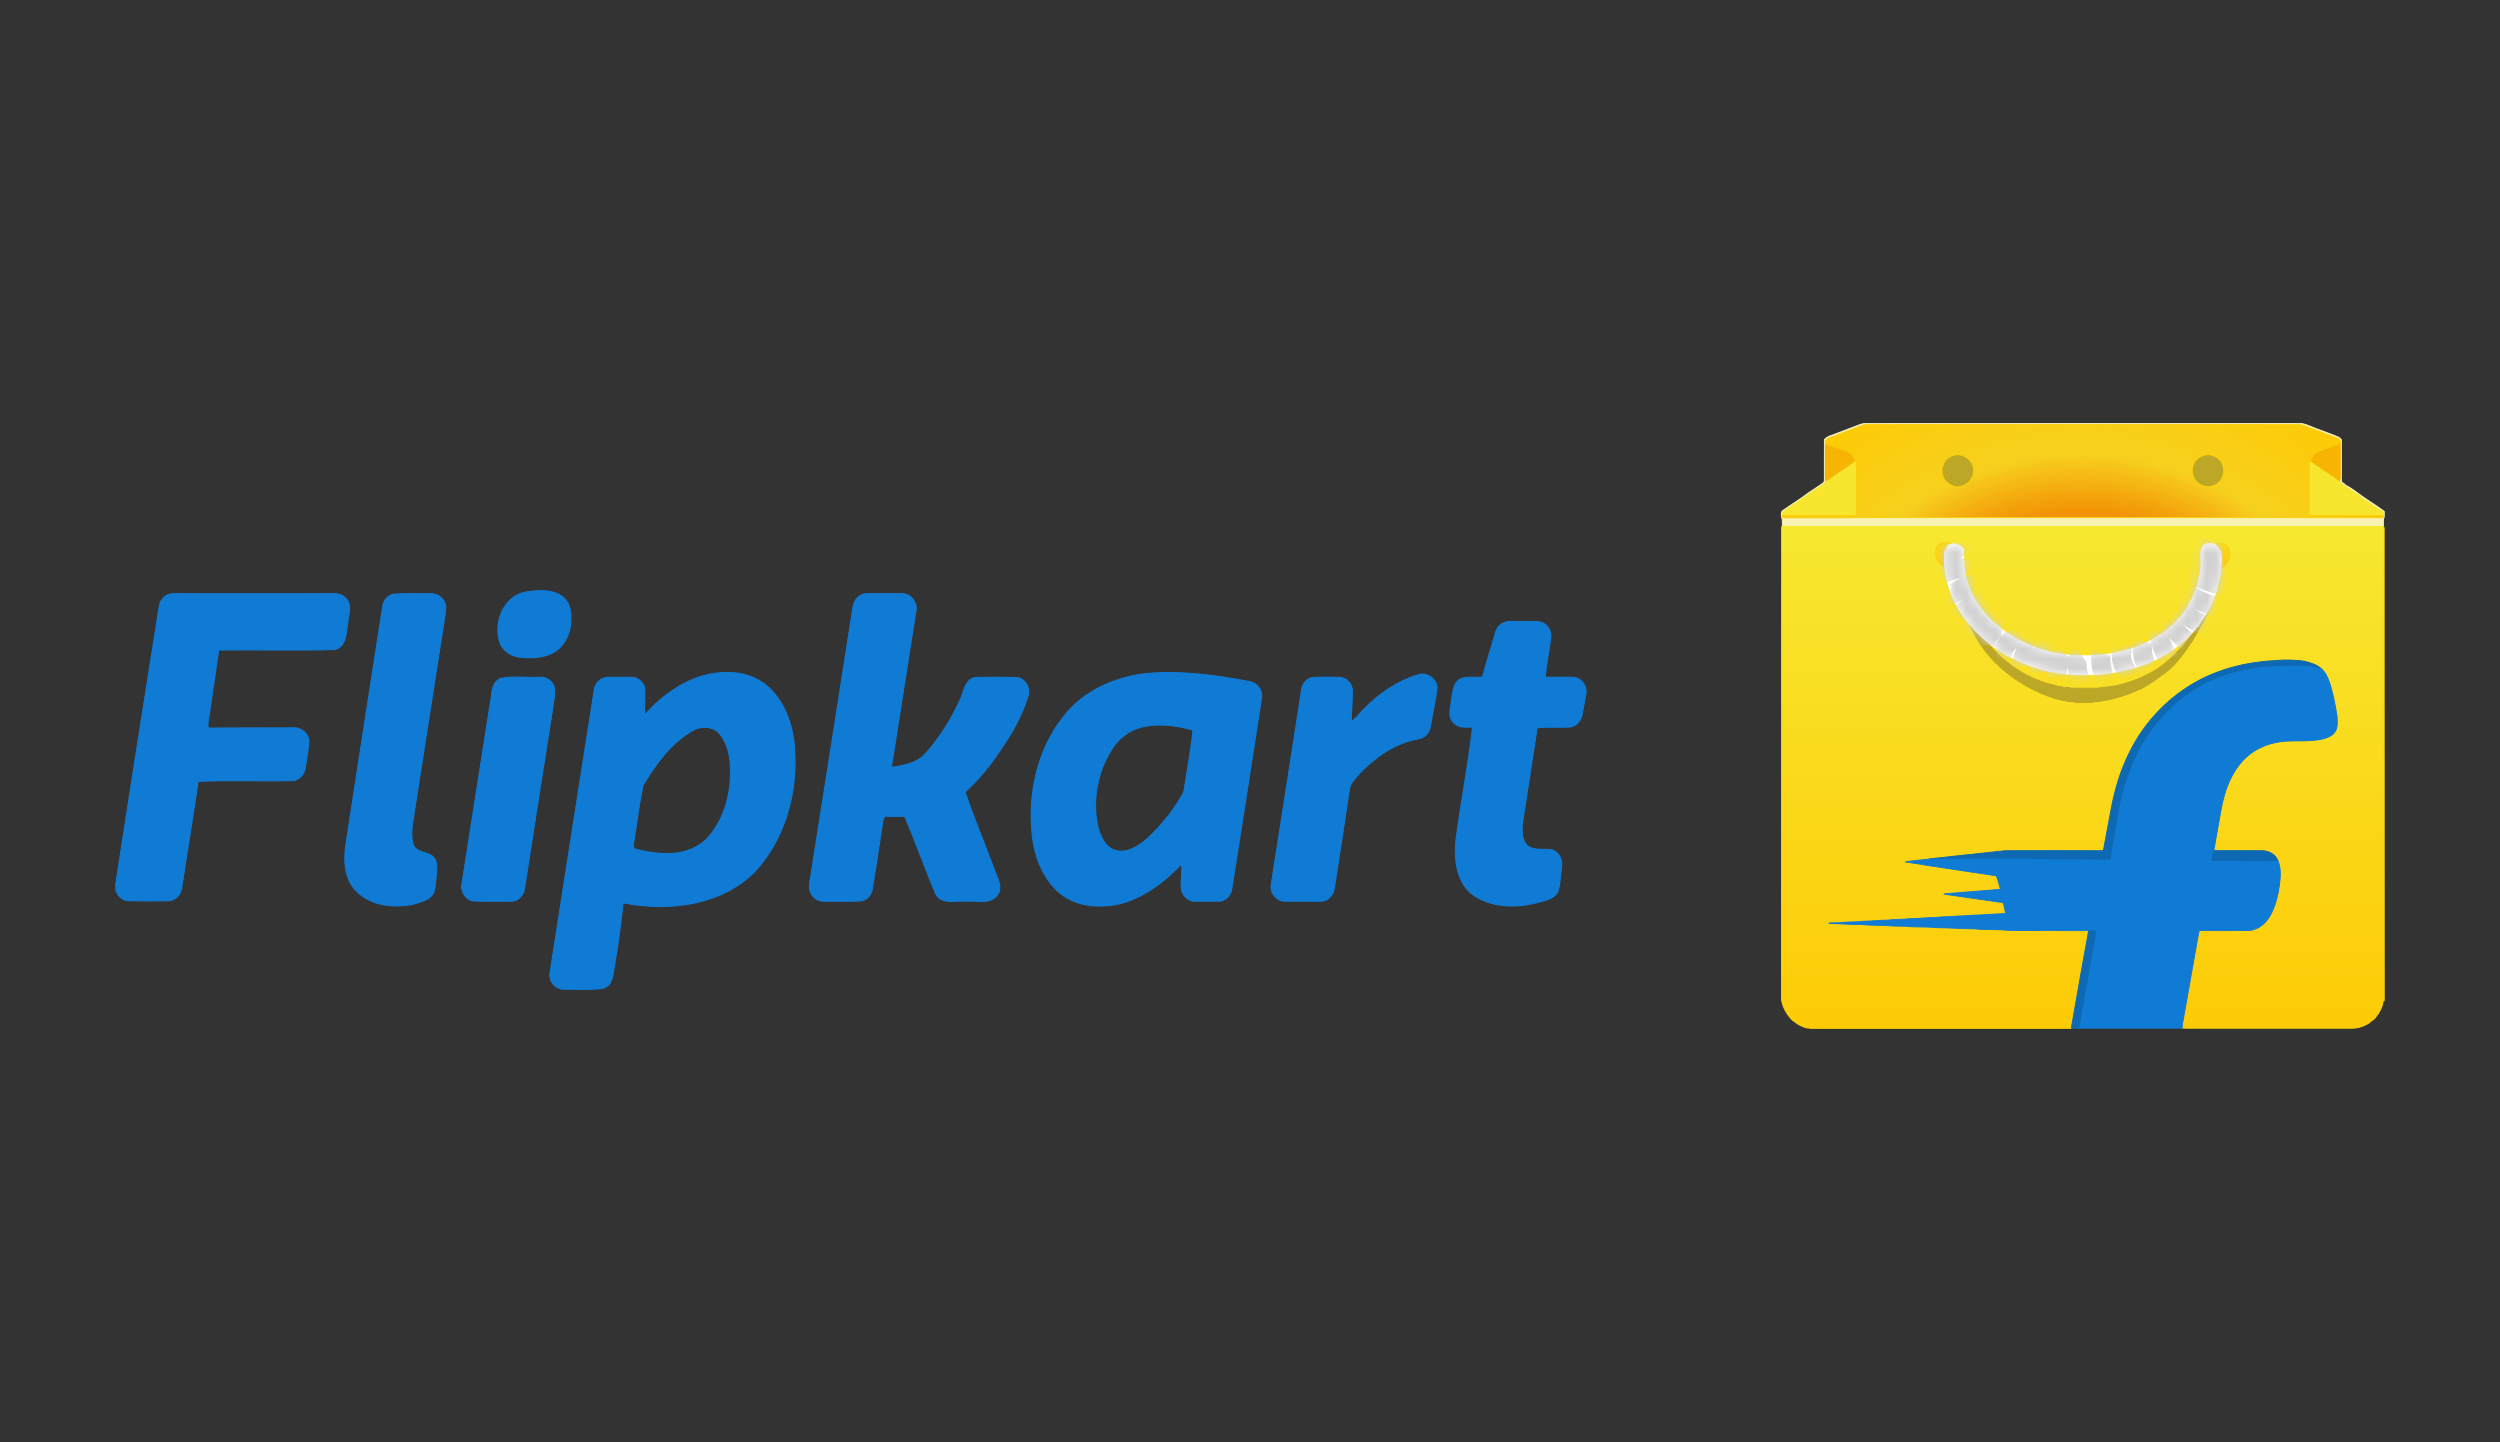 <svg width="260" height="150" viewBox="0 0 260 150" fill="none" xmlns="http://www.w3.org/2000/svg">
<rect x="0" y="0" width="260" height="150" fill="#333333" stroke="none"/>
<g clip-path="url(#clip0_2476_122)">
<path d="M247.954 54.918C247.928 54.828 247.901 54.739 247.866 54.65C227.03 54.659 206.203 54.65 185.376 54.659C185.323 54.722 185.288 54.784 185.279 54.864C185.279 71.224 185.279 87.575 185.271 103.936C185.402 104.808 185.877 105.601 186.511 106.198C186.537 106.207 186.599 106.215 186.625 106.224C186.951 106.571 187.417 106.741 187.856 106.901C188.182 106.883 188.499 107.026 188.824 106.99H214.682C214.928 106.981 215.183 107.026 215.42 106.928C215.429 106.892 215.438 106.83 215.447 106.794C215.456 106.75 215.464 106.652 215.473 106.598C216.027 103.464 216.564 100.32 217.153 97.185L217.206 96.784C214.814 96.775 212.413 96.784 210.02 96.775C209.44 96.757 208.842 96.775 208.261 96.704C207.268 96.659 206.265 96.695 205.271 96.597C204.04 96.597 202.817 96.481 201.586 96.481C200.618 96.383 199.642 96.419 198.666 96.374C198.033 96.294 197.382 96.33 196.74 96.303C195.693 96.187 194.629 96.268 193.582 96.152C192.474 96.161 191.366 96.063 190.258 96.036C190.267 96.027 190.275 95.991 190.275 95.983C190.645 95.991 191.005 95.965 191.375 95.956C192.193 95.849 193.02 95.92 193.838 95.804C194.691 95.804 195.535 95.689 196.388 95.689C197.145 95.582 197.91 95.644 198.666 95.537C199.554 95.537 200.425 95.421 201.313 95.412C202.043 95.314 202.782 95.368 203.512 95.27C204.365 95.279 205.21 95.145 206.063 95.154C206.898 95.056 207.751 95.083 208.587 94.994C208.508 94.665 208.446 94.335 208.376 94.005C208.314 93.8 208.068 93.845 207.91 93.818C206.001 93.542 204.102 93.266 202.202 92.999C202.325 92.901 202.492 92.945 202.633 92.928C204.11 92.812 205.579 92.678 207.057 92.571C207.391 92.554 207.716 92.491 208.051 92.482C207.901 92.019 207.813 91.512 207.611 91.084C204.454 90.594 201.296 90.158 198.147 89.632C198.965 89.499 199.792 89.437 200.61 89.347L200.68 89.321C203.292 89.044 205.913 88.733 208.526 88.475C211.841 88.457 215.148 88.466 218.464 88.475C218.569 88.457 218.754 88.51 218.772 88.359C219.045 86.916 219.308 85.474 219.581 84.031C219.959 82.027 220.557 80.05 221.481 78.224C222.932 75.285 225.227 72.791 228.024 71.135C230.636 69.585 233.662 68.837 236.67 68.695C237.646 68.606 238.631 68.632 239.599 68.757C240.232 68.909 240.883 69.087 241.384 69.523C241.798 69.862 242.044 70.36 242.228 70.859C242.633 72.043 242.862 73.272 243.055 74.51C243.064 75.009 243.152 75.57 242.888 76.024C242.642 76.47 242.15 76.683 241.683 76.817C239.986 77.262 238.209 76.844 236.512 77.262C235.113 77.565 233.812 78.349 232.923 79.48C231.877 80.798 231.322 82.436 231.015 84.075C230.777 85.536 230.478 86.996 230.241 88.466C231.912 88.475 233.592 88.457 235.271 88.475C235.94 88.475 236.626 88.849 236.899 89.49C237.25 90.309 237.171 91.236 237.057 92.099C236.916 93.07 236.688 94.032 236.257 94.922C235.896 95.68 235.298 96.374 234.48 96.641C234.058 96.811 233.6 96.775 233.152 96.775C231.674 96.775 230.196 96.793 228.719 96.775C228.482 97.871 228.323 98.993 228.112 100.106C227.725 102.27 227.347 104.443 226.96 106.616C226.951 106.687 226.942 106.839 226.942 106.919C227.637 106.954 228.332 106.919 229.027 106.937C234.181 106.937 239.344 106.927 244.506 106.937C245.061 106.954 245.623 106.821 246.107 106.545C246.397 106.438 246.573 106.18 246.828 106.037C247.075 105.895 247.145 105.601 247.356 105.414C247.585 105.004 247.822 104.577 247.84 104.096C247.866 104.096 247.937 104.087 247.972 104.078C247.945 87.691 247.972 71.304 247.954 54.918Z" fill="url(#paint0_linear_2476_122)" stroke="#FCD109" stroke-width="0.094"/>
<path d="M193.477 44.141C194.224 43.901 195.007 44.061 195.772 44.008C210.135 44.017 224.497 44.008 238.86 44.008C239.713 43.972 240.46 44.462 241.252 44.711C241.885 44.969 242.545 45.174 243.178 45.45C243.31 45.504 243.407 45.62 243.503 45.718C243.495 46.893 243.503 48.078 243.503 49.262C243.512 49.574 243.459 49.894 243.565 50.197C243.75 50.224 243.846 50.366 243.97 50.482C244.55 50.749 245.043 51.186 245.57 51.542C246.362 52.112 247.206 52.611 247.98 53.198C248.015 53.43 247.989 53.67 247.919 53.884C247.84 54.134 247.892 54.401 247.866 54.65C227.03 54.659 206.203 54.65 185.376 54.659C185.332 54.365 185.411 54.071 185.288 53.795C185.27 53.564 185.191 53.261 185.411 53.1C186.291 52.477 187.223 51.916 188.085 51.257C188.621 50.91 189.14 50.553 189.659 50.197C189.765 50.019 189.729 49.796 189.729 49.6C189.729 48.309 189.729 47.018 189.738 45.726C190.037 45.335 190.556 45.29 190.97 45.094C191.805 44.773 192.65 44.462 193.477 44.141ZM193.529 44.293C192.404 44.729 191.269 45.148 190.143 45.584C189.994 45.611 189.914 45.744 189.835 45.86C189.844 45.931 189.853 46.056 189.853 46.127C189.844 47.196 189.853 48.265 189.844 49.333C189.853 49.6 189.818 49.868 189.914 50.108C189.8 50.224 189.677 50.34 189.536 50.429C188.261 51.266 187.03 52.174 185.754 53.002C185.534 53.136 185.288 53.314 185.358 53.608C185.314 53.768 185.394 53.902 185.561 53.858C188.322 53.84 191.075 53.875 193.837 53.831C197.945 53.831 202.043 53.84 206.15 53.831L206.212 53.804C206.397 53.849 206.581 53.831 206.775 53.831C214.215 53.831 221.656 53.84 229.106 53.831C231.445 53.84 233.794 53.831 236.142 53.831C240.012 53.831 243.89 53.866 247.76 53.849C247.875 53.822 247.91 53.742 247.866 53.599C247.857 53.457 247.91 53.261 247.76 53.172C247.145 52.878 246.617 52.424 246.028 52.067C245.817 51.889 245.544 51.791 245.386 51.551C244.779 51.203 244.216 50.776 243.618 50.393C243.503 50.322 243.415 50.206 243.319 50.108C243.371 49.921 243.389 49.716 243.389 49.52C243.38 48.389 243.389 47.258 243.38 46.127C243.407 45.949 243.398 45.744 243.239 45.628C242.184 45.245 241.137 44.836 240.091 44.444C239.765 44.284 239.405 44.195 239.053 44.141H194.101C193.908 44.15 193.723 44.248 193.529 44.293Z" fill="#F8F3B5" stroke="#F8F3B5" stroke-width="0.094"/>
<path d="M189.853 46.127C190.627 46.456 191.453 46.644 192.236 46.964C192.658 47.133 192.79 47.596 192.975 47.971C192.79 48.157 192.57 48.309 192.35 48.451C191.541 49.004 190.714 49.538 189.914 50.108C189.817 49.867 189.853 49.6 189.844 49.333C189.853 48.264 189.844 47.196 189.853 46.127ZM240.997 46.964C241.779 46.652 242.597 46.439 243.38 46.127C243.389 47.258 243.38 48.389 243.389 49.52C243.389 49.716 243.371 49.921 243.319 50.108C242.633 49.627 241.938 49.173 241.252 48.701C240.918 48.451 240.548 48.264 240.249 47.962C240.434 47.587 240.575 47.133 240.997 46.964Z" fill="#F7B402" stroke="#F7B402" stroke-width="0.094"/>
<path d="M203.275 47.33C204.242 47.098 205.324 47.971 205.245 48.995C205.253 50.002 204.207 50.821 203.248 50.589C202.861 50.456 202.492 50.251 202.254 49.904C201.946 49.432 201.876 48.799 202.122 48.283C202.298 47.784 202.773 47.446 203.275 47.33ZM228.367 47.891C228.772 47.437 229.414 47.178 230.012 47.339C230.46 47.472 230.9 47.766 231.094 48.212C231.481 48.977 231.182 50.011 230.425 50.411C229.757 50.785 228.913 50.607 228.402 50.064C227.883 49.467 227.848 48.488 228.367 47.891Z" fill="#BDA727" stroke="#BDA727" stroke-width="0.094"/>
<path d="M192.351 48.452C192.571 48.309 192.791 48.158 192.976 47.971L193.037 48.033C193.099 48.496 193.055 48.968 193.072 49.431C193.046 50.821 193.099 52.219 193.037 53.608C190.478 53.608 187.919 53.59 185.359 53.608C185.289 53.314 185.535 53.136 185.755 53.003C187.03 52.174 188.261 51.266 189.537 50.429C189.678 50.34 189.8 50.224 189.915 50.108C190.715 49.538 191.542 49.004 192.351 48.452ZM240.162 48.274C240.162 48.158 240.188 48.06 240.25 47.962C240.549 48.265 240.918 48.452 241.252 48.701C241.938 49.173 242.633 49.627 243.319 50.108C243.416 50.206 243.504 50.322 243.618 50.393C244.216 50.776 244.779 51.204 245.386 51.551C245.544 51.791 245.817 51.889 246.028 52.068C246.617 52.424 247.145 52.878 247.761 53.172C247.91 53.261 247.857 53.457 247.866 53.599C245.307 53.608 242.756 53.59 240.197 53.608C240.153 53.252 240.179 52.896 240.17 52.548C240.171 51.123 240.153 49.699 240.162 48.274Z" fill="#F7E62D" stroke="#F7E62D" stroke-width="0.094"/>
<path d="M247.866 53.6C245.307 53.609 242.756 53.591 240.197 53.608C240.153 53.252 240.179 52.896 240.171 52.549C240.171 51.124 240.153 49.699 240.162 48.274C240.162 48.158 240.188 48.06 240.25 47.962C240.434 47.588 240.575 47.134 240.997 46.965C241.78 46.653 242.598 46.439 243.381 46.128C243.407 45.95 243.398 45.745 243.24 45.629C242.185 45.246 241.138 44.836 240.091 44.444C239.766 44.284 239.405 44.195 239.053 44.142H194.101C193.908 44.151 193.723 44.248 193.53 44.293C192.404 44.729 191.269 45.148 190.143 45.584C189.994 45.611 189.915 45.745 189.836 45.86C189.844 45.932 189.853 46.056 189.853 46.128C190.627 46.457 191.454 46.644 192.237 46.965C192.659 47.134 192.791 47.597 192.975 47.971L193.037 48.033C193.098 48.497 193.054 48.969 193.072 49.432C193.046 50.821 193.098 52.219 193.037 53.608C190.477 53.608 187.918 53.591 185.359 53.608C185.315 53.769 185.394 53.902 185.561 53.858C188.323 53.84 191.076 53.876 193.837 53.831C197.945 53.831 202.043 53.84 206.151 53.831L206.212 53.804C206.397 53.849 206.581 53.831 206.775 53.831C214.216 53.831 221.656 53.84 229.106 53.831C231.445 53.84 233.794 53.831 236.142 53.831C240.012 53.831 243.891 53.867 247.761 53.849C247.875 53.822 247.91 53.742 247.866 53.6ZM202.123 48.283C202.299 47.784 202.773 47.446 203.275 47.33C204.242 47.098 205.324 47.971 205.245 48.995C205.254 50.002 204.207 50.821 203.248 50.59C202.861 50.456 202.492 50.251 202.255 49.904C201.947 49.432 201.876 48.799 202.123 48.283ZM228.367 47.891C228.772 47.437 229.414 47.178 230.012 47.339C230.461 47.472 230.9 47.766 231.094 48.212C231.481 48.977 231.182 50.011 230.426 50.411C229.757 50.785 228.913 50.607 228.403 50.064C227.884 49.467 227.848 48.488 228.367 47.891Z" fill="url(#paint1_radial_2476_122)" stroke="#FCD109" stroke-width="0.094"/>
<path d="M230.609 57.513C230.732 57.54 229.968 56.77 230.117 56.734C230.258 56.752 230.791 56.333 231.436 56.675C232.081 57.017 231.921 57.818 231.848 58.115C231.761 58.468 231.539 58.694 231.363 58.872C231.266 58.952 231.049 59.077 230.918 59.068C230.997 58.631 230.742 58.56 230.724 58.115L230.609 57.513Z" fill="url(#paint2_linear_2476_122)" stroke="#FCD109" stroke-width="0.094"/>
<path d="M202.493 57.996C202.476 58.441 202.221 58.512 202.3 58.949C202.168 58.957 201.951 58.833 201.854 58.753C201.678 58.574 201.457 58.349 201.369 57.996C201.296 57.699 201.136 56.898 201.781 56.556C202.426 56.214 202.96 56.633 203.1 56.615C203.25 56.651 202.486 57.421 202.609 57.394L202.493 57.996Z" fill="url(#paint3_linear_2476_122)" stroke="#FCD109" stroke-width="0.094"/>
<path d="M229.457 63.218C229.59 63.102 229.678 63.102 229.854 63.102C228.798 65.417 227.567 67.733 225.716 69.535C225.518 69.714 225.308 69.88 225.089 70.032C224.877 70.189 224.67 70.337 224.463 70.487C224.261 70.629 224.06 70.772 223.864 70.921C223.363 71.197 222.923 71.58 222.369 71.749C221.357 72.239 220.267 72.569 219.168 72.8C218.737 72.871 218.297 72.978 217.857 72.987C217.312 73.148 216.731 73.032 216.177 73.067C215.869 73.121 215.596 72.943 215.298 72.978C215.038 72.941 214.779 72.897 214.522 72.845C214.261 72.791 214.002 72.728 213.744 72.658C209.713 71.384 205.755 68.267 204.602 64.051C204.55 63.767 204.524 63.479 204.523 63.191C204.646 63.44 204.774 63.688 204.906 63.933C206.546 67.555 209.801 70.404 213.645 71.264C213.957 71.408 214.295 71.357 214.594 71.482C214.867 71.482 215.131 71.473 215.394 71.562C216.3 71.58 217.206 71.571 218.112 71.571C218.235 71.58 218.349 71.518 218.473 71.491C219.982 71.439 221.462 71.022 222.839 70.39C223.115 70.263 223.386 70.128 223.653 69.986C223.887 69.861 224.115 69.726 224.336 69.582C224.554 69.439 224.766 69.288 224.971 69.128C226.599 67.822 228.007 66.13 228.962 64.184C229.144 63.834 229.31 63.509 229.457 63.218Z" fill="#BDA727" stroke="#BDA727" stroke-width="0.094"/>
<path d="M228.024 71.135C230.636 69.586 233.662 68.838 236.67 68.695C237.646 68.606 238.631 68.633 239.598 68.757C240.232 68.909 240.883 69.087 241.384 69.523C241.129 69.541 240.883 69.425 240.627 69.39C239.906 69.247 239.159 69.301 238.429 69.283C236.309 69.283 234.172 69.452 232.123 70.04C231.05 70.369 229.977 70.752 229 71.322C227.312 72.266 225.79 73.513 224.559 75.009C222.36 77.565 221.067 80.807 220.443 84.111C220.143 85.883 219.8 87.647 219.528 89.428C219.088 89.472 218.64 89.446 218.2 89.446C216.265 89.437 214.33 89.428 212.395 89.41C211.982 89.428 211.577 89.33 211.164 89.357C207.646 89.374 204.127 89.348 200.609 89.348L200.68 89.321C203.292 89.045 205.913 88.733 208.525 88.475C211.841 88.457 215.148 88.466 218.464 88.475C218.569 88.457 218.754 88.51 218.771 88.359C219.044 86.916 219.308 85.474 219.58 84.031C219.959 82.027 220.557 80.05 221.48 78.224C222.932 75.285 225.227 72.792 228.024 71.135Z" fill="#0D69B3" stroke="#0D69B3" stroke-width="0.094"/>
<path d="M232.122 70.04C234.172 69.452 236.309 69.283 238.429 69.283C239.159 69.301 239.906 69.248 240.627 69.39C240.882 69.426 241.128 69.541 241.384 69.524C241.797 69.862 242.043 70.361 242.228 70.859C242.633 72.044 242.861 73.273 243.055 74.511C243.064 75.01 243.152 75.571 242.888 76.025C242.641 76.47 242.149 76.684 241.683 76.818C239.985 77.263 238.209 76.844 236.511 77.263C235.113 77.566 233.811 78.349 232.923 79.48C231.876 80.798 231.322 82.437 231.014 84.076C230.777 85.536 230.478 86.997 230.24 88.466C230.135 88.796 230.073 89.152 230.012 89.5C231.674 89.526 233.336 89.5 234.998 89.517C235.631 89.5 236.265 89.535 236.898 89.491C237.25 90.31 237.171 91.236 237.056 92.1C236.916 93.071 236.687 94.032 236.256 94.923C235.895 95.68 235.297 96.375 234.479 96.642C234.057 96.811 233.6 96.776 233.151 96.776C231.674 96.776 230.196 96.793 228.719 96.776C228.481 97.871 228.323 98.993 228.112 100.106C227.725 102.27 227.347 104.444 226.96 106.617C226.951 106.688 226.942 106.839 226.942 106.919V106.928C223.099 106.928 219.264 106.937 215.42 106.928C215.429 106.893 215.438 106.83 215.447 106.795C215.456 106.75 215.464 106.652 215.473 106.599C215.482 106.67 215.491 106.804 215.5 106.866C215.737 106.893 216.168 107.017 216.23 106.67C216.828 103.393 217.382 100.098 217.997 96.82C217.76 96.767 217.514 96.767 217.267 96.811C217.232 96.936 217.197 97.061 217.153 97.185L217.206 96.784C214.814 96.775 212.413 96.784 210.02 96.775C209.44 96.758 208.842 96.775 208.261 96.704C207.268 96.66 206.265 96.695 205.271 96.597C204.04 96.597 202.817 96.482 201.586 96.482C200.618 96.384 199.642 96.419 198.666 96.375C198.033 96.295 197.382 96.33 196.74 96.303C195.693 96.188 194.629 96.268 193.582 96.152C192.474 96.161 191.366 96.063 190.258 96.036C190.267 96.027 190.275 95.992 190.275 95.983C190.645 95.992 191.005 95.965 191.375 95.956C192.193 95.849 193.02 95.92 193.837 95.805C194.691 95.805 195.535 95.689 196.388 95.689C197.144 95.582 197.91 95.644 198.666 95.538C199.554 95.538 200.425 95.422 201.313 95.413C202.043 95.315 202.782 95.368 203.512 95.27C204.365 95.279 205.21 95.146 206.063 95.154C206.898 95.056 207.751 95.083 208.587 94.994C208.508 94.665 208.446 94.335 208.376 94.006C208.314 93.801 208.068 93.845 207.91 93.819C206.001 93.542 204.101 93.266 202.202 92.999C202.325 92.901 202.492 92.945 202.633 92.928C204.11 92.812 205.579 92.678 207.057 92.572C207.391 92.554 207.716 92.492 208.05 92.483C207.901 92.019 207.813 91.512 207.611 91.084C204.453 90.594 201.296 90.158 198.147 89.633C198.965 89.499 199.792 89.437 200.61 89.348C204.128 89.348 207.646 89.374 211.164 89.357C211.577 89.33 211.982 89.428 212.395 89.41C214.33 89.428 216.265 89.437 218.2 89.446C218.64 89.446 219.088 89.472 219.528 89.428C219.801 87.647 220.144 85.883 220.443 84.111C221.067 80.807 222.36 77.565 224.559 75.01C225.79 73.513 227.312 72.266 229.001 71.322C229.976 70.753 231.049 70.37 232.122 70.04Z" fill="#107BD4" stroke="#107BD4" stroke-width="0.094"/>
<path d="M230.241 88.466C231.912 88.475 233.592 88.457 235.272 88.475C235.94 88.475 236.626 88.849 236.899 89.49C236.265 89.534 235.632 89.499 234.999 89.517C233.337 89.499 231.674 89.526 230.012 89.499C230.074 89.152 230.135 88.795 230.241 88.466ZM217.268 96.811C217.514 96.766 217.761 96.766 217.998 96.82C217.382 100.097 216.828 103.392 216.23 106.67C216.168 107.017 215.737 106.892 215.5 106.866C215.491 106.803 215.482 106.67 215.474 106.598C216.028 103.464 216.564 100.32 217.154 97.185C217.197 97.06 217.233 96.936 217.268 96.811Z" fill="#0D69B3" stroke="#0D69B3" stroke-width="0.094"/>
<path d="M231.01 57.763C230.94 57.629 230.931 57.469 230.931 57.318L230.861 57.327C230.755 56.935 230.43 56.561 230.008 56.543C229.691 56.516 229.295 56.525 229.111 56.828C228.759 57.309 228.926 57.923 228.908 58.467C228.908 58.502 228.917 58.565 228.917 58.6C228.917 58.965 228.873 59.322 228.812 59.678C228.759 59.785 228.733 59.9 228.733 60.025C228.583 60.862 228.284 61.691 227.879 62.447C227.8 62.554 227.739 62.67 227.712 62.795C227.449 63.258 227.132 63.685 226.806 64.113C226.754 64.157 226.71 64.211 226.666 64.264C226.437 64.549 226.191 64.79 225.936 65.039C225.874 65.075 225.83 65.119 225.777 65.155C225.478 65.449 225.144 65.725 224.783 65.948C224.739 65.974 224.695 66.01 224.643 66.046C222.391 67.551 219.656 68.174 216.991 68.201C214.731 68.272 212.452 67.782 210.412 66.794C210.377 66.776 210.289 66.74 210.254 66.722C209.911 66.535 209.559 66.375 209.242 66.144C209.172 66.108 209.101 66.063 209.022 66.028C208.697 65.832 208.389 65.618 208.099 65.369C208.002 65.28 207.896 65.208 207.791 65.128C207.474 64.87 207.149 64.594 206.876 64.282C206.806 64.202 206.736 64.131 206.665 64.059C205.707 63.053 204.959 61.824 204.563 60.488C204.185 59.428 204.238 58.271 204.194 57.157C203.877 56.668 203.209 56.392 202.681 56.694C202.461 56.855 202.435 57.148 202.268 57.353C201.995 60.292 203.235 63.222 205.214 65.342C205.214 65.413 205.249 65.458 205.311 65.484C205.663 65.814 206.006 66.152 206.358 66.473C206.419 66.535 206.49 66.598 206.569 66.651C206.921 66.945 207.299 67.212 207.668 67.488C207.739 67.542 207.809 67.586 207.888 67.631C208.372 67.916 208.829 68.254 209.348 68.45C209.383 68.477 209.445 68.521 209.48 68.539C211.151 69.35 212.954 69.902 214.801 70.08C215.003 70.08 215.206 70.098 215.408 70.142C216.287 70.196 217.167 70.169 218.046 70.151C220.764 69.911 223.57 69.243 225.839 67.622L225.865 67.657C225.936 67.595 225.997 67.542 226.068 67.488C226.428 67.221 226.78 66.936 227.132 66.642C227.211 66.58 227.299 66.509 227.378 66.428C227.765 66.001 228.214 65.609 228.539 65.119L228.592 65.146C228.618 65.102 228.662 65.012 228.689 64.968C228.988 64.558 229.261 64.131 229.525 63.703C229.542 63.676 229.586 63.632 229.604 63.605L229.569 63.57C229.595 63.534 229.656 63.463 229.683 63.427C230.167 62.43 230.597 61.388 230.747 60.283C230.809 60.257 230.844 60.203 230.844 60.141C230.853 59.785 230.976 59.446 230.941 59.09C231.019 58.654 231.028 58.208 231.01 57.763Z" fill="white" stroke="white" stroke-width="0.094"/>
<mask id="mask0_2476_122" style="mask-type:luminance" maskUnits="userSpaceOnUse" x="202" y="56" width="30" height="15">
<path d="M231.01 57.763C230.94 57.629 230.931 57.469 230.931 57.318L230.861 57.327C230.755 56.935 230.43 56.561 230.008 56.543C229.691 56.516 229.295 56.525 229.111 56.828C228.759 57.309 228.926 57.923 228.908 58.467C228.908 58.502 228.917 58.565 228.917 58.6C228.917 58.965 228.873 59.322 228.812 59.678C228.759 59.785 228.733 59.9 228.733 60.025C228.583 60.862 228.284 61.691 227.879 62.447C227.8 62.554 227.739 62.67 227.712 62.795C227.449 63.258 227.132 63.685 226.806 64.113C226.754 64.157 226.71 64.211 226.666 64.264C226.437 64.549 226.191 64.79 225.936 65.039C225.874 65.075 225.83 65.119 225.777 65.155C225.478 65.449 225.144 65.725 224.783 65.948C224.739 65.974 224.695 66.01 224.643 66.046C222.391 67.551 219.656 68.174 216.991 68.201C214.731 68.272 212.452 67.782 210.412 66.794C210.377 66.776 210.289 66.74 210.254 66.722C209.911 66.535 209.559 66.375 209.242 66.144C209.172 66.108 209.101 66.063 209.022 66.028C208.697 65.832 208.389 65.618 208.099 65.369C208.002 65.28 207.896 65.208 207.791 65.128C207.474 64.87 207.149 64.594 206.876 64.282C206.806 64.202 206.736 64.131 206.665 64.059C205.707 63.053 204.959 61.824 204.563 60.488C204.185 59.428 204.238 58.271 204.194 57.157C203.877 56.668 203.209 56.392 202.681 56.694C202.461 56.855 202.435 57.148 202.268 57.353C201.995 60.292 203.235 63.222 205.214 65.342C205.214 65.413 205.249 65.458 205.311 65.484C205.663 65.814 206.006 66.152 206.358 66.473C206.419 66.535 206.49 66.598 206.569 66.651C206.921 66.945 207.299 67.212 207.668 67.488C207.739 67.542 207.809 67.586 207.888 67.631C208.372 67.916 208.829 68.254 209.348 68.45C209.383 68.477 209.445 68.521 209.48 68.539C211.151 69.35 212.954 69.902 214.801 70.08C215.003 70.08 215.206 70.098 215.408 70.142C216.287 70.196 217.167 70.169 218.046 70.151C220.764 69.911 223.57 69.243 225.839 67.622L225.865 67.657C225.936 67.595 225.997 67.542 226.068 67.488C226.428 67.221 226.78 66.936 227.132 66.642C227.211 66.58 227.299 66.509 227.378 66.428C227.765 66.001 228.214 65.609 228.539 65.119L228.592 65.146C228.618 65.102 228.662 65.012 228.689 64.968C228.988 64.558 229.261 64.131 229.525 63.703C229.542 63.676 229.586 63.632 229.604 63.605L229.569 63.57C229.595 63.534 229.656 63.463 229.683 63.427C230.167 62.43 230.597 61.388 230.747 60.283C230.809 60.257 230.844 60.203 230.844 60.141C230.853 59.785 230.976 59.446 230.941 59.09C231.019 58.654 231.028 58.208 231.01 57.763Z" fill="white"/>
</mask>
<g mask="url(#mask0_2476_122)">
<path d="M201.592 57.462C202.305 57.689 203.943 57.119 204.406 57.641M202.002 59.659C202.685 59.418 204.15 58.848 204.758 59.184M202.706 61.856C203.036 61.964 203.687 61.377 204.011 61.205C204.492 60.948 204.985 60.752 205.52 60.669M203.761 64.171C204.102 63.681 204.51 63.274 205.002 62.926C205.49 62.581 206.824 61.659 207.397 61.975M204.758 65.834C205.145 65.523 205.302 64.972 205.708 64.645C206.199 64.249 206.952 64.178 207.455 63.934M206.414 67.066C206.53 66.205 207.394 65.166 208.217 65.24M207.69 68.268C208.125 68.224 208.493 67.237 208.788 66.903C209.229 66.402 209.686 66.248 210.27 66.071M210.211 69.337C210.183 68.714 210.819 66.927 211.56 67.021M212.087 69.931C212.056 69.194 212.432 66.98 213.319 66.903M214.022 71.118C213.854 70.088 213.865 68.599 214.667 67.853M216.426 71.356C216.337 70.497 215.495 68.762 216.426 68.09M219.006 70.762C218.604 70.29 218.37 68.427 218.537 67.912M221.469 70.346C221.159 69.776 220.774 69.24 220.657 68.579C220.587 68.183 220.71 67.619 220.648 67.318M223.521 69.456C222.848 69.01 222.662 67.372 222.876 66.665M225.515 68.565C225.036 67.526 224.526 66.72 224.518 65.537M227.45 66.665C226.706 66.159 225.757 65.238 225.866 64.231M229.502 65.062C228.372 64.809 227.016 63.785 226.336 62.865M230.44 63.103C229.625 62.926 226.932 61.862 227.098 60.787M231.319 61.025C230.184 60.603 228.532 60.224 227.625 59.422M231.906 59.125C231.19 59.187 230.166 58.836 229.439 58.709C228.632 58.568 227.883 58.293 227.098 58.115M231.202 57.284C229.823 57.368 228.528 56.89 227.274 56.453" stroke="#D1D1D1" stroke-width="2"/>
</g>
<path d="M54.686 61.566C55.961 61.371 57.428 61.249 58.51 62.053C59.183 62.564 59.423 63.489 59.375 64.317C59.423 65.681 58.798 67.142 57.596 67.848C56.538 68.433 55.264 68.481 54.085 68.359C53.292 68.262 52.498 67.824 52.089 67.093C51.175 64.975 52.306 61.98 54.686 61.566ZM16.548 63.1C16.62 62.37 17.269 61.712 18.015 61.737C23.57 61.737 29.1 61.761 34.631 61.737C35.232 61.688 35.882 61.956 36.17 62.491C36.579 63.222 36.218 64.025 36.17 64.78C36.002 65.803 36.05 67.166 34.872 67.556C30.832 67.678 26.792 67.556 22.752 67.605C22.367 70.186 22.006 72.742 21.622 75.299C21.622 75.396 21.646 75.616 21.646 75.713C24.603 75.689 27.561 75.713 30.519 75.689C31.337 75.64 32.202 76.346 32.13 77.223C32.058 78.124 31.866 79 31.745 79.901C31.649 80.51 31.168 81.07 30.543 81.192C27.248 81.265 23.906 81.119 20.612 81.265C20.082 84.941 19.457 88.618 18.904 92.295C18.832 93.026 18.255 93.659 17.533 93.683C16.163 93.707 14.792 93.707 13.421 93.683C12.532 93.707 11.81 92.709 12.051 91.856C13.518 82.263 15.033 72.694 16.548 63.1ZM40.979 61.785C42.23 61.688 43.504 61.761 44.755 61.737C45.524 61.688 46.294 62.297 46.366 63.1C46.366 63.733 46.197 64.366 46.126 64.999C45.115 71.525 44.081 78.051 43.071 84.576C42.927 85.624 42.663 86.743 42.975 87.815C43.336 88.886 44.947 88.424 45.332 89.544C45.572 90.445 45.308 91.394 45.236 92.32C45.163 93.537 43.793 93.805 42.855 94.073C40.811 94.462 38.334 94.17 36.867 92.466C35.809 91.224 35.737 89.471 35.954 87.912C37.228 79.633 38.502 71.355 39.801 63.051C39.873 62.443 40.354 61.883 40.979 61.785ZM88.713 63.1C88.785 62.37 89.434 61.737 90.155 61.737H93.811C94.724 61.712 95.47 62.711 95.254 63.587C94.412 68.993 93.546 74.398 92.705 79.804C93.979 79.609 95.422 79.365 96.312 78.319C97.802 76.614 99.029 74.642 99.943 72.572C100.255 71.769 100.424 70.6 101.458 70.454C102.828 70.405 104.223 70.429 105.594 70.454C106.532 70.429 107.229 71.501 106.916 72.377C106.556 73.668 105.954 74.861 105.329 76.005C103.934 78.294 102.396 80.559 100.376 82.361C101.265 85.063 102.396 87.693 103.381 90.347C103.67 91.224 104.368 92.246 103.718 93.099C102.972 94.121 101.578 93.61 100.544 93.732C99.462 93.61 97.899 94.17 97.297 92.928C96.167 90.274 95.23 87.547 94.075 84.893C93.402 84.917 92.704 84.942 92.031 84.869C91.983 84.966 91.887 85.161 91.839 85.258C91.478 87.693 91.093 90.128 90.709 92.563C90.564 93.147 90.107 93.659 89.482 93.707C88.208 93.756 86.909 93.732 85.611 93.732C85.057 93.732 84.552 93.367 84.312 92.879C84.072 92.392 84.216 91.832 84.288 91.297C85.779 81.898 87.246 72.499 88.713 63.1ZM155.539 65.754C155.708 65.072 156.357 64.61 157.03 64.634C157.992 64.658 158.978 64.61 159.964 64.658C160.757 64.683 161.383 65.486 161.286 66.265C161.142 67.653 160.805 69.041 160.709 70.429C161.647 70.429 162.609 70.405 163.547 70.429C164.388 70.429 165.086 71.306 164.942 72.133C164.821 72.889 164.653 73.619 164.533 74.374C164.412 75.007 163.884 75.518 163.282 75.616C162.128 75.689 160.998 75.567 159.868 75.689C159.387 78.951 158.858 82.214 158.353 85.477C158.28 86.232 158.232 87.084 158.665 87.742C159.315 88.545 160.445 88.253 161.359 88.35C162.08 88.569 162.537 89.373 162.417 90.104C162.296 90.931 162.272 91.759 162.08 92.563C161.791 93.464 160.757 93.634 159.964 93.853C157.775 94.438 155.251 94.438 153.303 93.147C151.499 91.905 151.211 89.495 151.403 87.449C151.908 83.505 152.702 79.585 153.135 75.615C152.461 75.64 151.644 75.737 151.139 75.128C150.562 74.52 150.85 73.619 150.946 72.864C151.091 72.06 151.066 71.013 151.932 70.575C152.629 70.307 153.423 70.502 154.169 70.404C154.625 68.846 155.058 67.288 155.539 65.754ZM141.953 73.643C143.468 72.109 145.295 70.843 147.387 70.21C148.301 69.796 149.479 70.575 149.455 71.598C149.287 72.937 148.974 74.252 148.758 75.567C148.662 76.224 148.109 76.784 147.459 76.858C145.103 77.271 143.059 78.708 141.424 80.412C141.015 80.924 140.414 81.411 140.341 82.117C139.837 85.526 139.308 88.935 138.778 92.344C138.706 93.074 138.081 93.78 137.336 93.732H133.68C132.839 93.78 132.093 92.928 132.19 92.076C133.248 85.331 134.306 78.611 135.34 71.866C135.388 71.184 135.869 70.527 136.566 70.453C137.456 70.405 138.345 70.429 139.259 70.429C139.981 70.429 140.654 71.087 140.654 71.841C140.654 72.888 140.558 73.96 140.534 75.031C141.111 74.666 141.472 74.082 141.953 73.643ZM52.065 70.551C53.364 70.283 54.71 70.502 56.009 70.429C56.754 70.332 57.548 70.819 57.668 71.574C57.764 72.255 57.572 72.913 57.499 73.57C56.514 79.828 55.528 86.086 54.566 92.344C54.494 93.05 53.917 93.756 53.171 93.732C51.873 93.732 50.574 93.756 49.252 93.708C48.434 93.61 47.833 92.661 48.049 91.857C49.083 85.356 50.069 78.879 51.103 72.377C51.151 71.671 51.344 70.843 52.065 70.551ZM129.881 70.868C126.298 70.186 122.643 69.699 119.012 70.064C115.765 70.478 112.495 71.963 110.499 74.666C107.734 78.221 106.796 82.994 107.421 87.425C107.758 89.544 108.671 91.687 110.379 93.001C111.966 94.243 114.106 94.414 116.03 94.097C118.723 93.561 121.008 91.808 122.883 89.86C122.979 90.688 122.787 91.516 122.835 92.32C122.883 93.074 123.557 93.78 124.302 93.732H126.755C127.476 93.732 128.078 93.05 128.126 92.344C129.16 85.745 130.194 79.171 131.204 72.596C131.348 71.768 130.699 70.965 129.881 70.868ZM123.124 82.336C122.162 84.162 120.815 85.818 119.3 87.23C118.435 87.961 117.328 88.716 116.15 88.472C114.996 88.229 114.443 87.011 114.178 85.964C113.577 83.237 114.13 80.266 115.645 77.905C116.319 76.809 117.401 75.981 118.651 75.64C120.406 75.202 122.258 75.421 123.966 75.908L124.062 76.005C123.845 78.124 123.437 80.218 123.124 82.336ZM82.677 78.684C82.653 76.249 82.004 73.692 80.32 71.866C79.166 70.575 77.435 69.918 75.751 69.942C72.962 69.845 70.341 71.233 68.297 73.083C67.84 73.449 67.527 73.984 67.022 74.276C67.022 73.473 67.094 72.669 67.07 71.841C67.094 71.087 66.397 70.429 65.676 70.429H63.223C62.453 70.429 61.828 71.111 61.78 71.866C60.265 81.606 58.726 91.346 57.211 101.085C56.995 101.986 57.764 102.912 58.678 102.887C60.025 102.863 61.395 102.985 62.718 102.79C63.776 102.497 63.752 101.256 63.92 100.355C64.305 98.212 64.57 96.069 64.81 93.902C69.547 94.827 75.054 94.194 78.589 90.566C81.475 87.377 82.821 82.969 82.677 78.684ZM75.944 81.143C75.8 83.383 75.006 85.648 73.467 87.279C71.471 89.203 68.441 88.935 65.988 88.278C65.941 88.204 65.868 88.058 65.844 87.985C66.229 85.867 66.421 83.724 66.902 81.63C68.249 79.39 69.884 77.125 72.216 75.884C73.082 75.47 74.26 75.567 74.886 76.371C75.944 77.71 76.04 79.512 75.944 81.143Z" fill="#107BD4" stroke="#107BD4" stroke-width="0.101"/>
</g>
<defs>
<linearGradient id="paint0_linear_2476_122" x1="216.621" y1="54.65" x2="216.621" y2="106.996" gradientUnits="userSpaceOnUse">
<stop stop-color="#F7E830"/>
<stop offset="1" stop-color="#FDCB06"/>
</linearGradient>
<radialGradient id="paint1_radial_2476_122" cx="0" cy="0" r="1" gradientUnits="userSpaceOnUse" gradientTransform="translate(216.352 78.525) scale(42.048 42.577)">
<stop offset="0.596" stop-color="#F29405"/>
<stop offset="0.736" stop-color="#F7D01E"/>
<stop offset="1" stop-color="#FDCB06"/>
</radialGradient>
<linearGradient id="paint2_linear_2476_122" x1="231.005" y1="56.539" x2="231.02" y2="59.018" gradientUnits="userSpaceOnUse">
<stop stop-color="#FADA1C"/>
<stop offset="1" stop-color="#FDCB06"/>
</linearGradient>
<linearGradient id="paint3_linear_2476_122" x1="202.212" y1="56.42" x2="202.197" y2="58.899" gradientUnits="userSpaceOnUse">
<stop stop-color="#FADA1C"/>
<stop offset="1" stop-color="#FDCB06"/>
</linearGradient>
<clipPath id="clip0_2476_122">
<rect width="236" height="63" fill="white" transform="translate(12 44)"/>
</clipPath>
</defs>
</svg>
